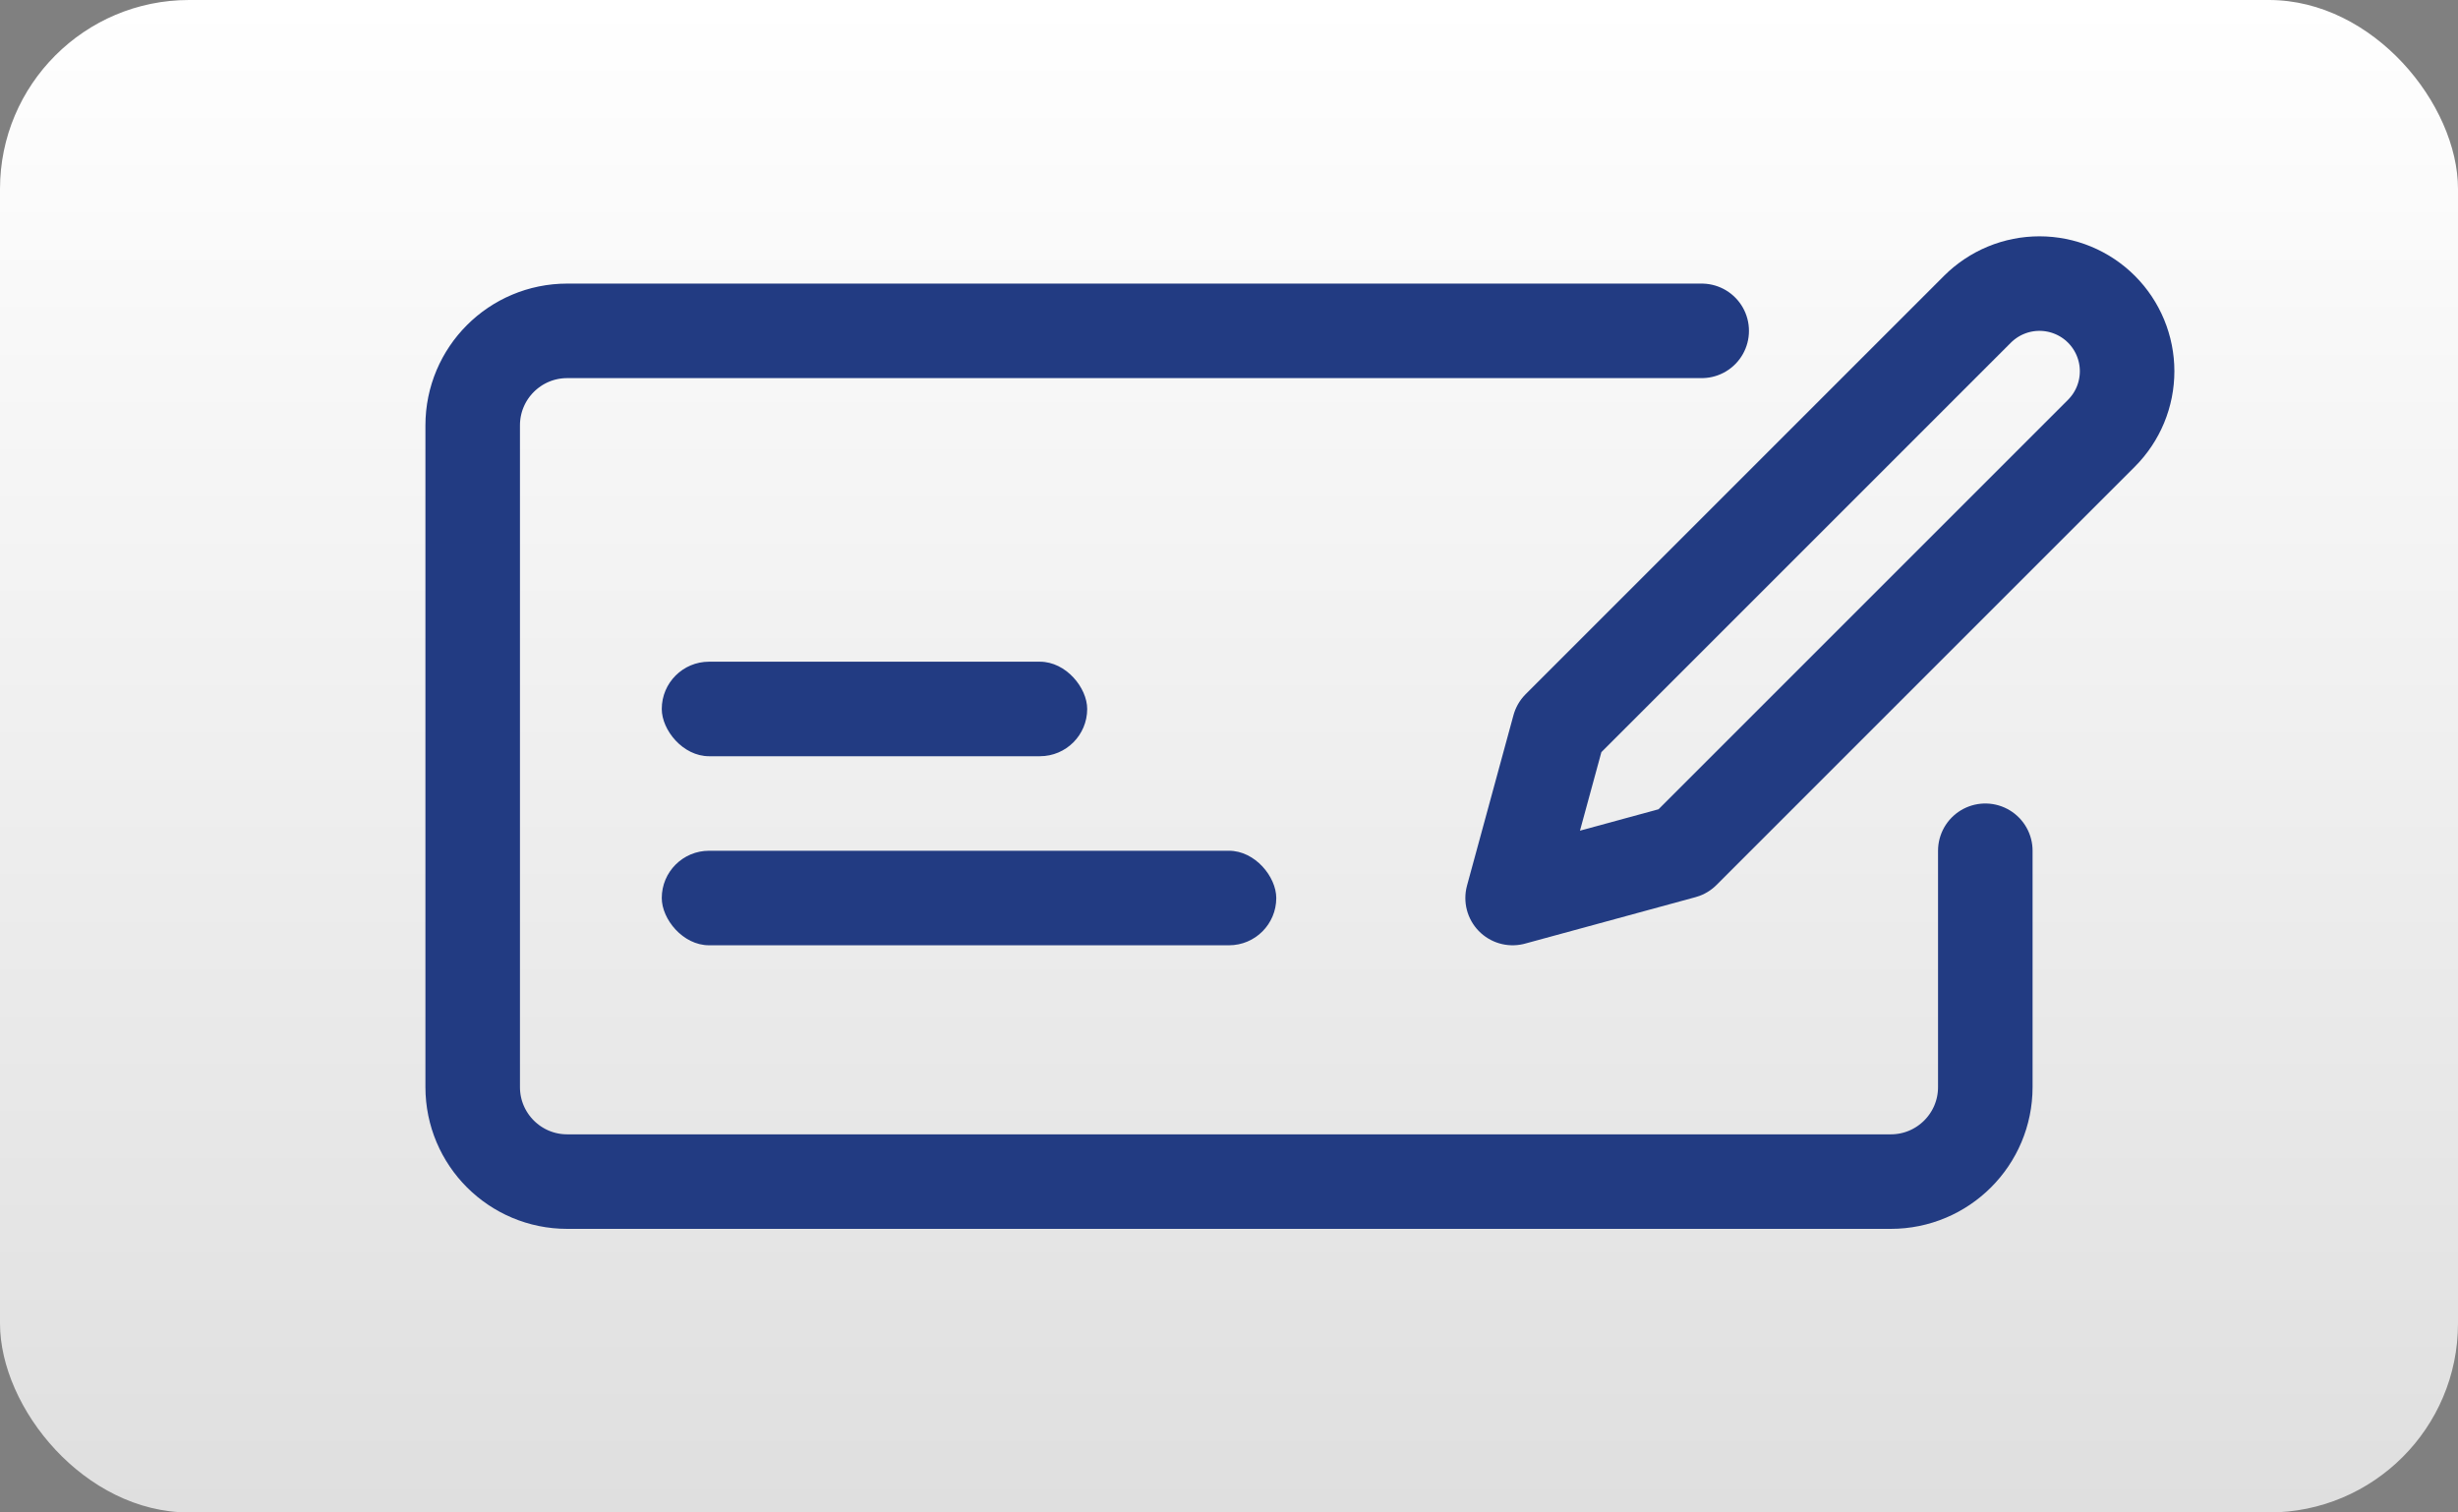 <svg width="52" height="32" viewBox="0 0 52 32" fill="none" xmlns="http://www.w3.org/2000/svg">
<rect x="0" y="0" width="52" height="32" fill="#808080" stroke="none"/>
<rect width="52" height="32" rx="4" fill="url(#paint0_linear_1994_20885)"/>
<path d="M36 7H12C10.895 7 10 7.895 10 9V23C10 24.105 10.895 25 12 25H40C41.105 25 42 24.105 42 23V18" stroke="#223B82" stroke-width="2" stroke-linecap="round"/>
<rect x="14" y="14" width="9" height="2" rx="1" fill="#223B82"/>
<rect x="14" y="18" width="13" height="2" rx="1" fill="#223B82"/>
<path d="M41.834 6.543C42.007 6.371 42.211 6.234 42.436 6.141C42.661 6.048 42.902 6 43.146 6C43.389 6 43.63 6.048 43.855 6.141C44.08 6.234 44.285 6.371 44.457 6.543C44.629 6.715 44.766 6.92 44.859 7.145C44.952 7.37 45 7.611 45 7.854C45 8.098 44.952 8.339 44.859 8.564C44.766 8.789 44.629 8.993 44.457 9.166L35.606 18.017L32 19L32.983 15.394L41.834 6.543Z" stroke="#223B82" stroke-width="2" stroke-linecap="round" stroke-linejoin="round"/>
<defs>
<linearGradient id="paint0_linear_1994_20885" x1="26" y1="0" x2="26" y2="32" gradientUnits="userSpaceOnUse">
<stop stop-color="white"/>
<stop offset="1" stop-color="#DFDFDF"/>
</linearGradient>
</defs>
</svg>
